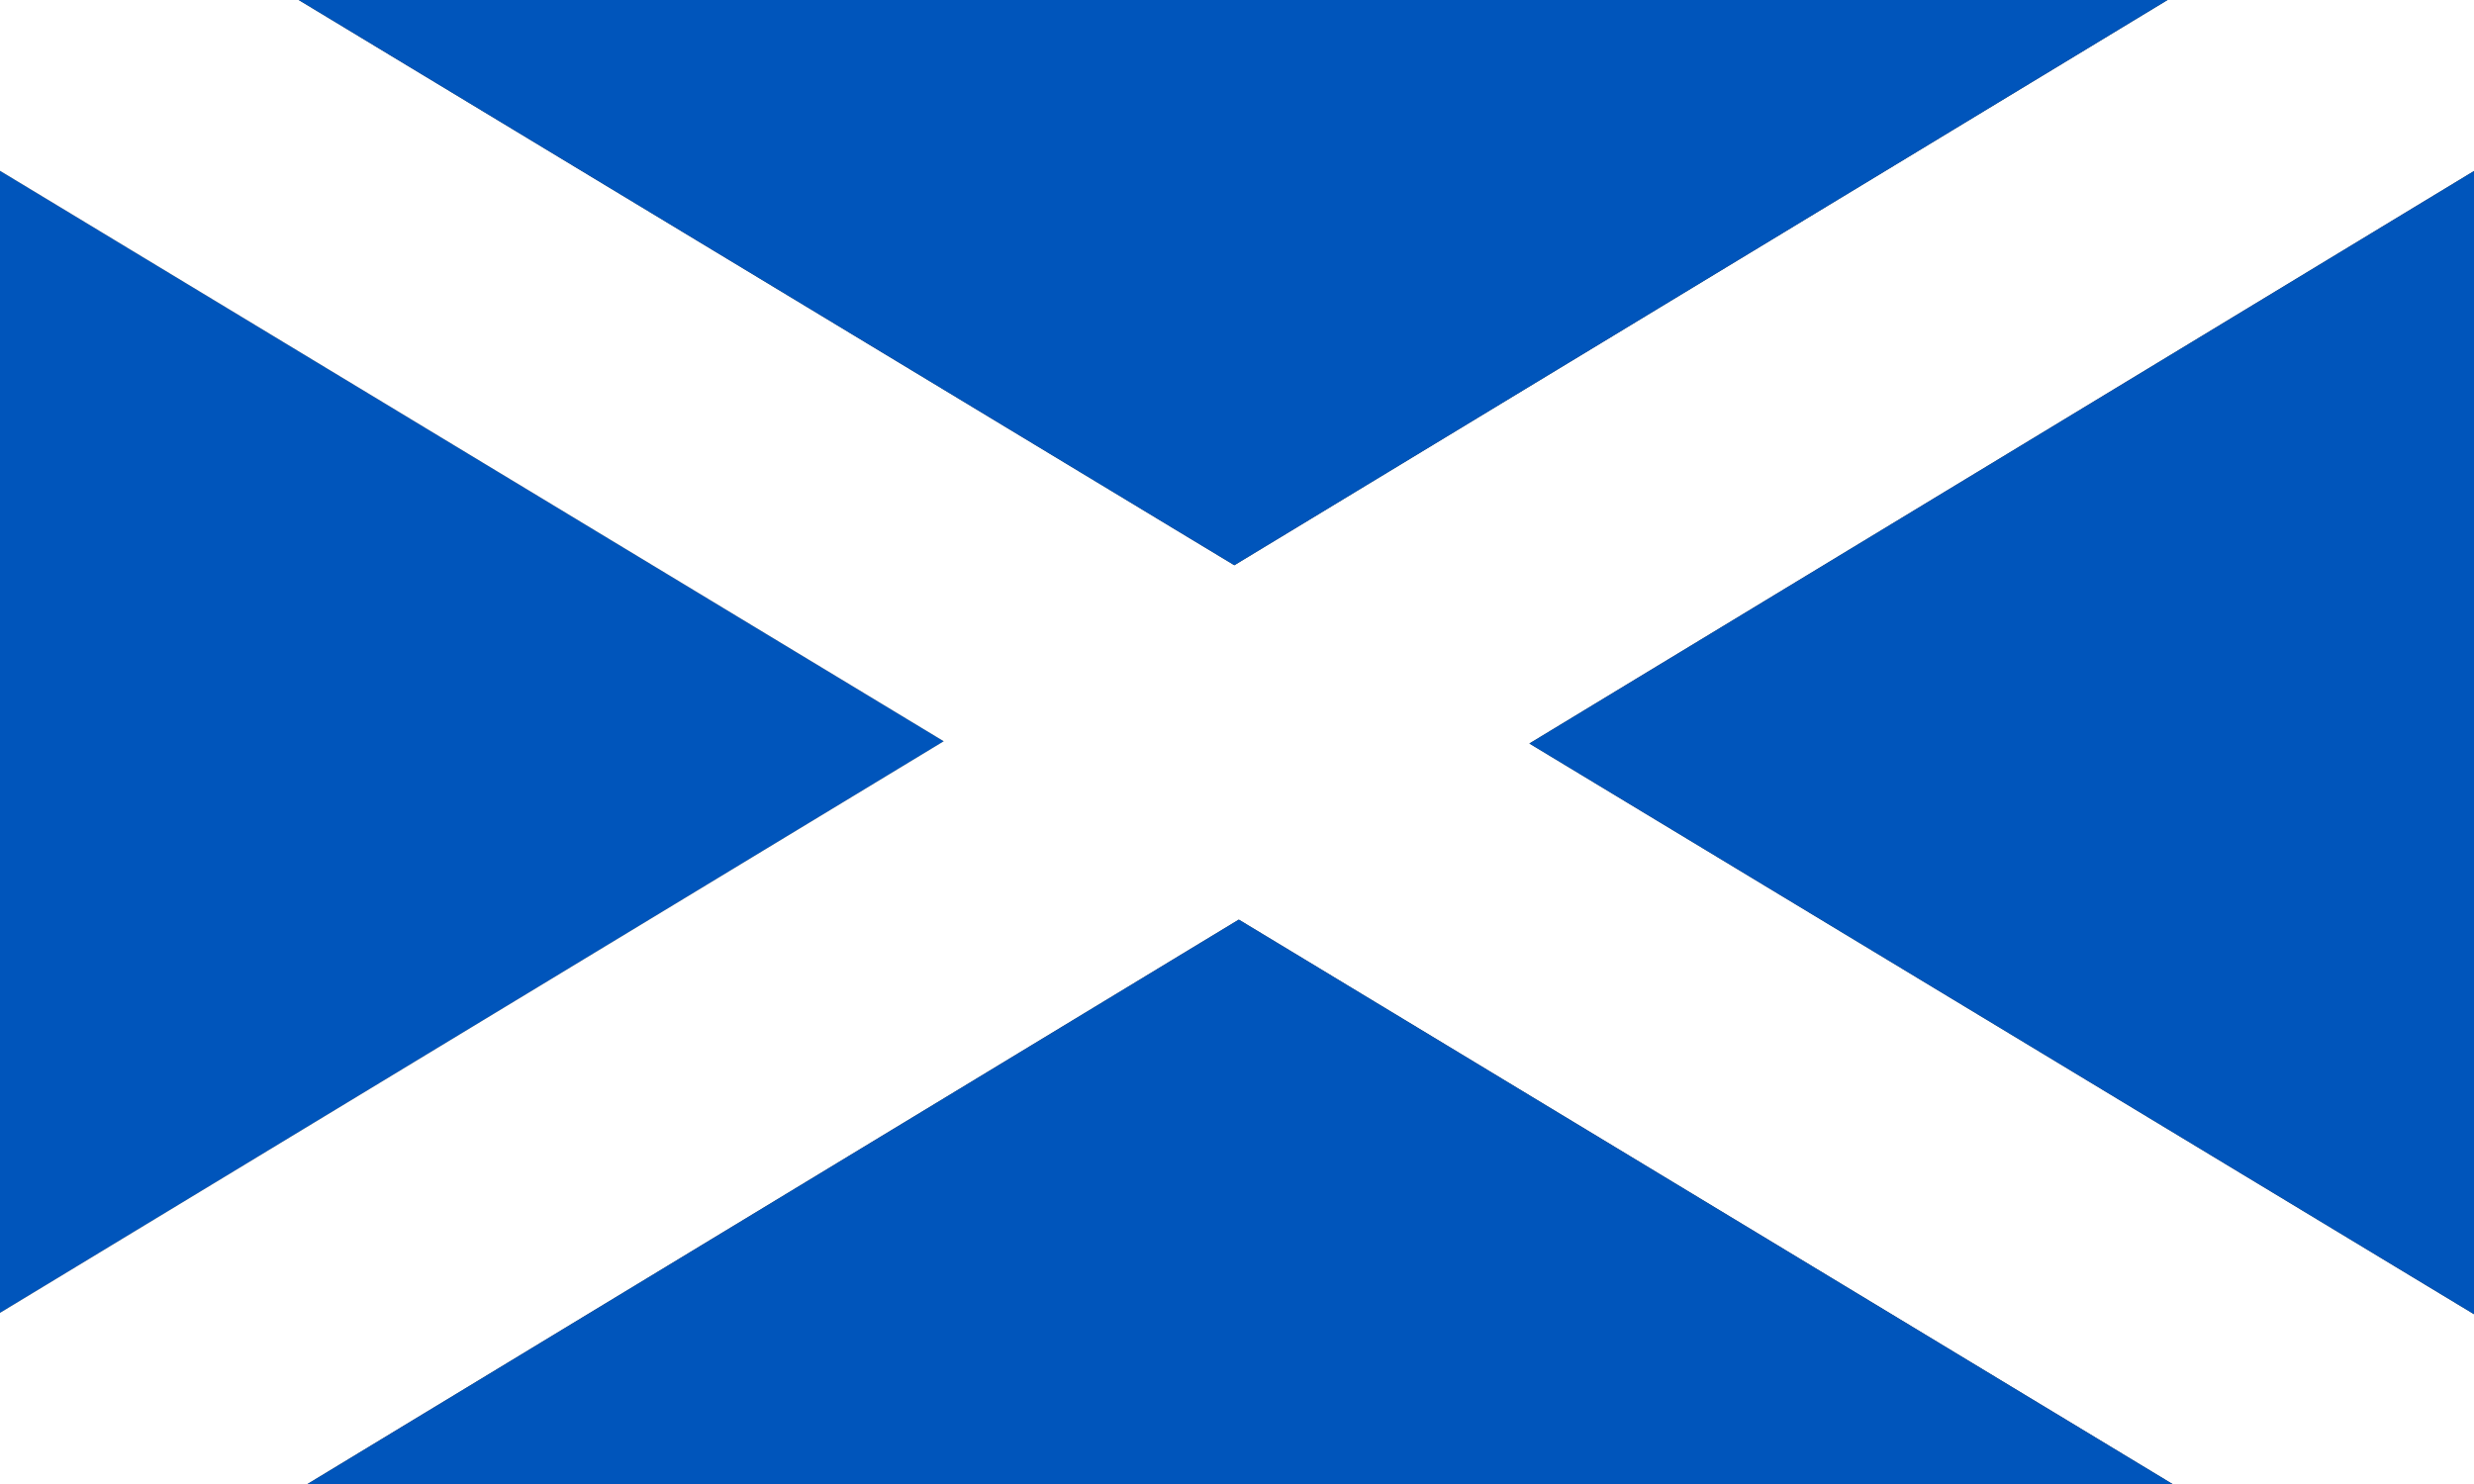 <?xml version="1.0" encoding="UTF-8"?><svg xmlns="http://www.w3.org/2000/svg" xmlns:xlink="http://www.w3.org/1999/xlink" height="600.0" preserveAspectRatio="xMidYMid meet" version="1.0" viewBox="0.0 0.0 1000.0 600.0" width="1000.0" zoomAndPan="magnify"><rect x="0.0" y="0.0" width="1000.0" height="600.0" fill="#333333" stroke="none"/><g id="change1_1"><path d="M381.47,299.7L0,530.82V69.04L381.47,299.7z" fill="#05B"/></g><g id="change2_1"><path d="M1000,69.15L618.18,300.61L1000,531.34V600H878.11L500.73,371.81L124.3,600H0v-69.18L381.47,299.7L0,69.04V0 h120.75l378.17,228.53L876.12,0H1000V69.15z" fill="#FFF"/></g><g id="change1_2"><path d="M878.11,600H124.3l376.43-228.19L878.11,600z" fill="#05B"/></g><g id="change1_3"><path d="M1000,69.15v462.19L618.18,300.61L1000,69.15z" fill="#05B"/></g><g id="change1_4"><path d="M876.12,0l-377.2,228.53L120.75,0H876.12z" fill="#05B"/></g></svg>